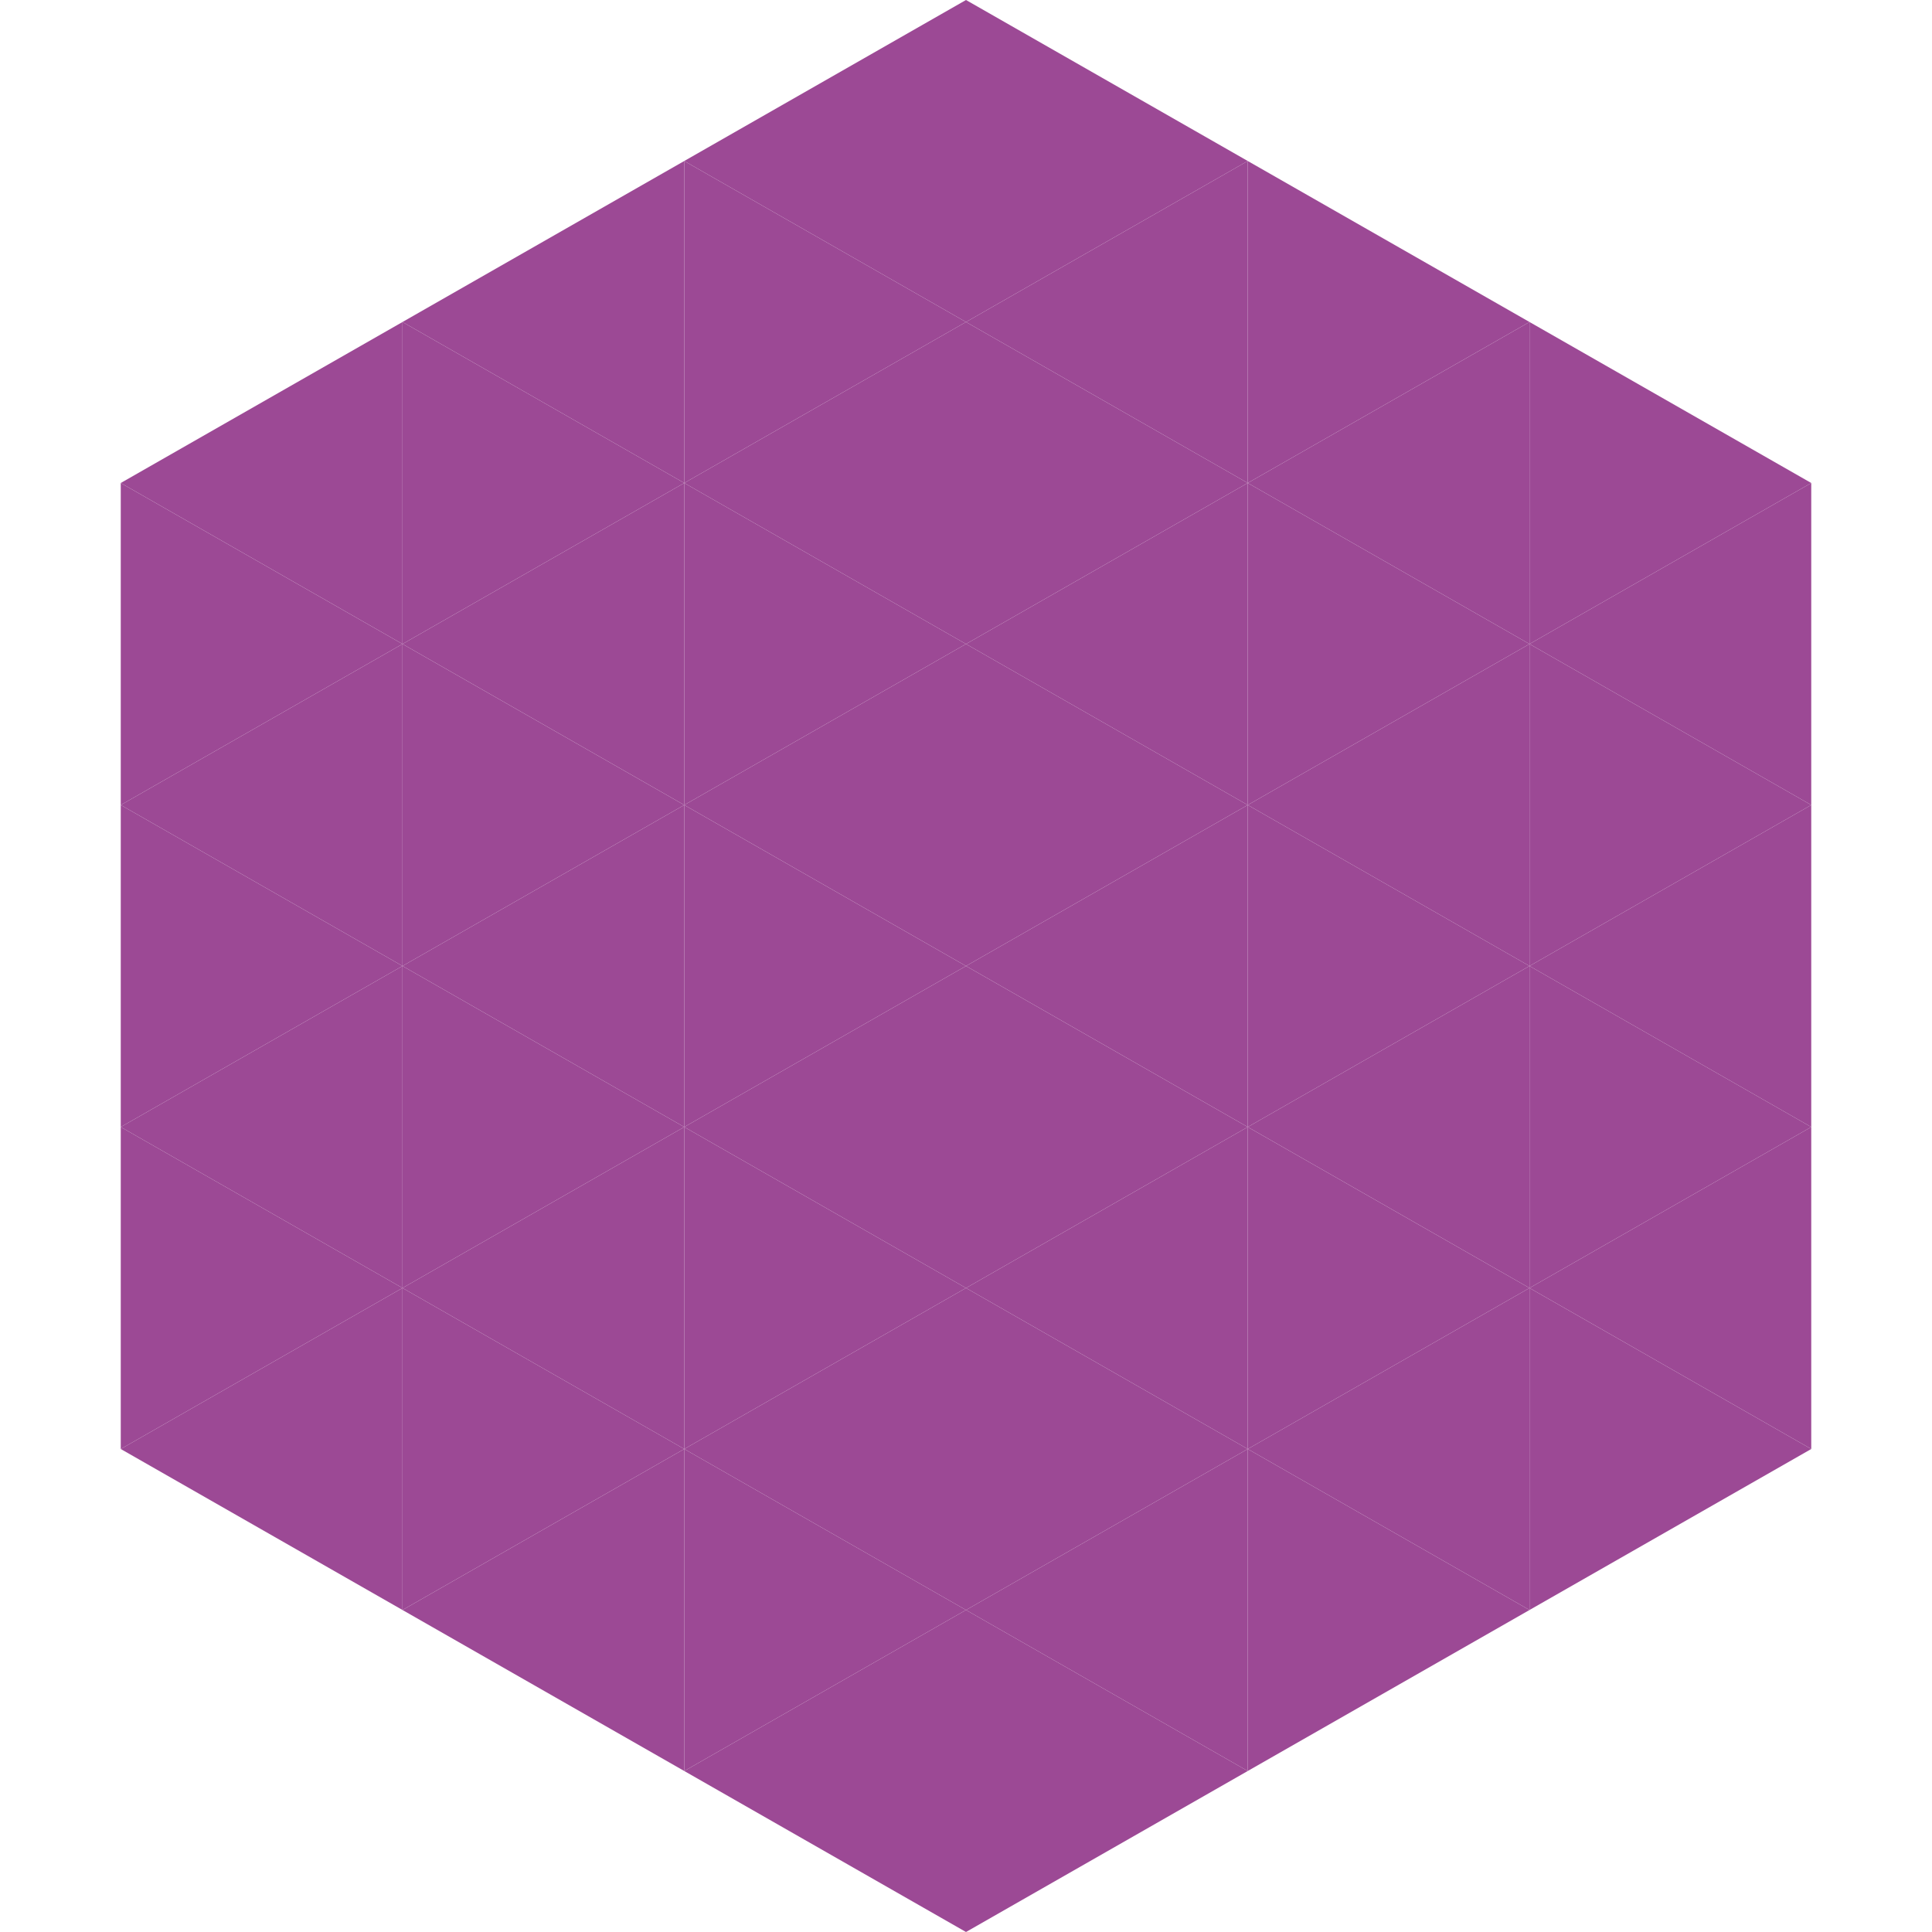 <?xml version="1.0"?>
<!-- Generated by SVGo -->
<svg width="240" height="240"
     xmlns="http://www.w3.org/2000/svg"
     xmlns:xlink="http://www.w3.org/1999/xlink">
<polygon points="50,40 15,60 50,80" style="fill:rgb(156,73,149)" />
<polygon points="190,40 225,60 190,80" style="fill:rgb(156,73,149)" />
<polygon points="15,60 50,80 15,100" style="fill:rgb(156,73,149)" />
<polygon points="225,60 190,80 225,100" style="fill:rgb(156,73,149)" />
<polygon points="50,80 15,100 50,120" style="fill:rgb(156,73,149)" />
<polygon points="190,80 225,100 190,120" style="fill:rgb(156,73,149)" />
<polygon points="15,100 50,120 15,140" style="fill:rgb(156,73,149)" />
<polygon points="225,100 190,120 225,140" style="fill:rgb(156,73,149)" />
<polygon points="50,120 15,140 50,160" style="fill:rgb(156,73,149)" />
<polygon points="190,120 225,140 190,160" style="fill:rgb(156,73,149)" />
<polygon points="15,140 50,160 15,180" style="fill:rgb(156,73,149)" />
<polygon points="225,140 190,160 225,180" style="fill:rgb(156,73,149)" />
<polygon points="50,160 15,180 50,200" style="fill:rgb(156,73,149)" />
<polygon points="190,160 225,180 190,200" style="fill:rgb(156,73,149)" />
<polygon points="15,180 50,200 15,220" style="fill:rgb(255,255,255); fill-opacity:0" />
<polygon points="225,180 190,200 225,220" style="fill:rgb(255,255,255); fill-opacity:0" />
<polygon points="50,0 85,20 50,40" style="fill:rgb(255,255,255); fill-opacity:0" />
<polygon points="190,0 155,20 190,40" style="fill:rgb(255,255,255); fill-opacity:0" />
<polygon points="85,20 50,40 85,60" style="fill:rgb(156,73,149)" />
<polygon points="155,20 190,40 155,60" style="fill:rgb(156,73,149)" />
<polygon points="50,40 85,60 50,80" style="fill:rgb(156,73,149)" />
<polygon points="190,40 155,60 190,80" style="fill:rgb(156,73,149)" />
<polygon points="85,60 50,80 85,100" style="fill:rgb(156,73,149)" />
<polygon points="155,60 190,80 155,100" style="fill:rgb(156,73,149)" />
<polygon points="50,80 85,100 50,120" style="fill:rgb(156,73,149)" />
<polygon points="190,80 155,100 190,120" style="fill:rgb(156,73,149)" />
<polygon points="85,100 50,120 85,140" style="fill:rgb(156,73,149)" />
<polygon points="155,100 190,120 155,140" style="fill:rgb(156,73,149)" />
<polygon points="50,120 85,140 50,160" style="fill:rgb(156,73,149)" />
<polygon points="190,120 155,140 190,160" style="fill:rgb(156,73,149)" />
<polygon points="85,140 50,160 85,180" style="fill:rgb(156,73,149)" />
<polygon points="155,140 190,160 155,180" style="fill:rgb(156,73,149)" />
<polygon points="50,160 85,180 50,200" style="fill:rgb(156,73,149)" />
<polygon points="190,160 155,180 190,200" style="fill:rgb(156,73,149)" />
<polygon points="85,180 50,200 85,220" style="fill:rgb(156,73,149)" />
<polygon points="155,180 190,200 155,220" style="fill:rgb(156,73,149)" />
<polygon points="120,0 85,20 120,40" style="fill:rgb(156,73,149)" />
<polygon points="120,0 155,20 120,40" style="fill:rgb(156,73,149)" />
<polygon points="85,20 120,40 85,60" style="fill:rgb(156,73,149)" />
<polygon points="155,20 120,40 155,60" style="fill:rgb(156,73,149)" />
<polygon points="120,40 85,60 120,80" style="fill:rgb(156,73,149)" />
<polygon points="120,40 155,60 120,80" style="fill:rgb(156,73,149)" />
<polygon points="85,60 120,80 85,100" style="fill:rgb(156,73,149)" />
<polygon points="155,60 120,80 155,100" style="fill:rgb(156,73,149)" />
<polygon points="120,80 85,100 120,120" style="fill:rgb(156,73,149)" />
<polygon points="120,80 155,100 120,120" style="fill:rgb(156,73,149)" />
<polygon points="85,100 120,120 85,140" style="fill:rgb(156,73,149)" />
<polygon points="155,100 120,120 155,140" style="fill:rgb(156,73,149)" />
<polygon points="120,120 85,140 120,160" style="fill:rgb(156,73,149)" />
<polygon points="120,120 155,140 120,160" style="fill:rgb(156,73,149)" />
<polygon points="85,140 120,160 85,180" style="fill:rgb(156,73,149)" />
<polygon points="155,140 120,160 155,180" style="fill:rgb(156,73,149)" />
<polygon points="120,160 85,180 120,200" style="fill:rgb(156,73,149)" />
<polygon points="120,160 155,180 120,200" style="fill:rgb(156,73,149)" />
<polygon points="85,180 120,200 85,220" style="fill:rgb(156,73,149)" />
<polygon points="155,180 120,200 155,220" style="fill:rgb(156,73,149)" />
<polygon points="120,200 85,220 120,240" style="fill:rgb(156,73,149)" />
<polygon points="120,200 155,220 120,240" style="fill:rgb(156,73,149)" />
<polygon points="85,220 120,240 85,260" style="fill:rgb(255,255,255); fill-opacity:0" />
<polygon points="155,220 120,240 155,260" style="fill:rgb(255,255,255); fill-opacity:0" />
</svg>
